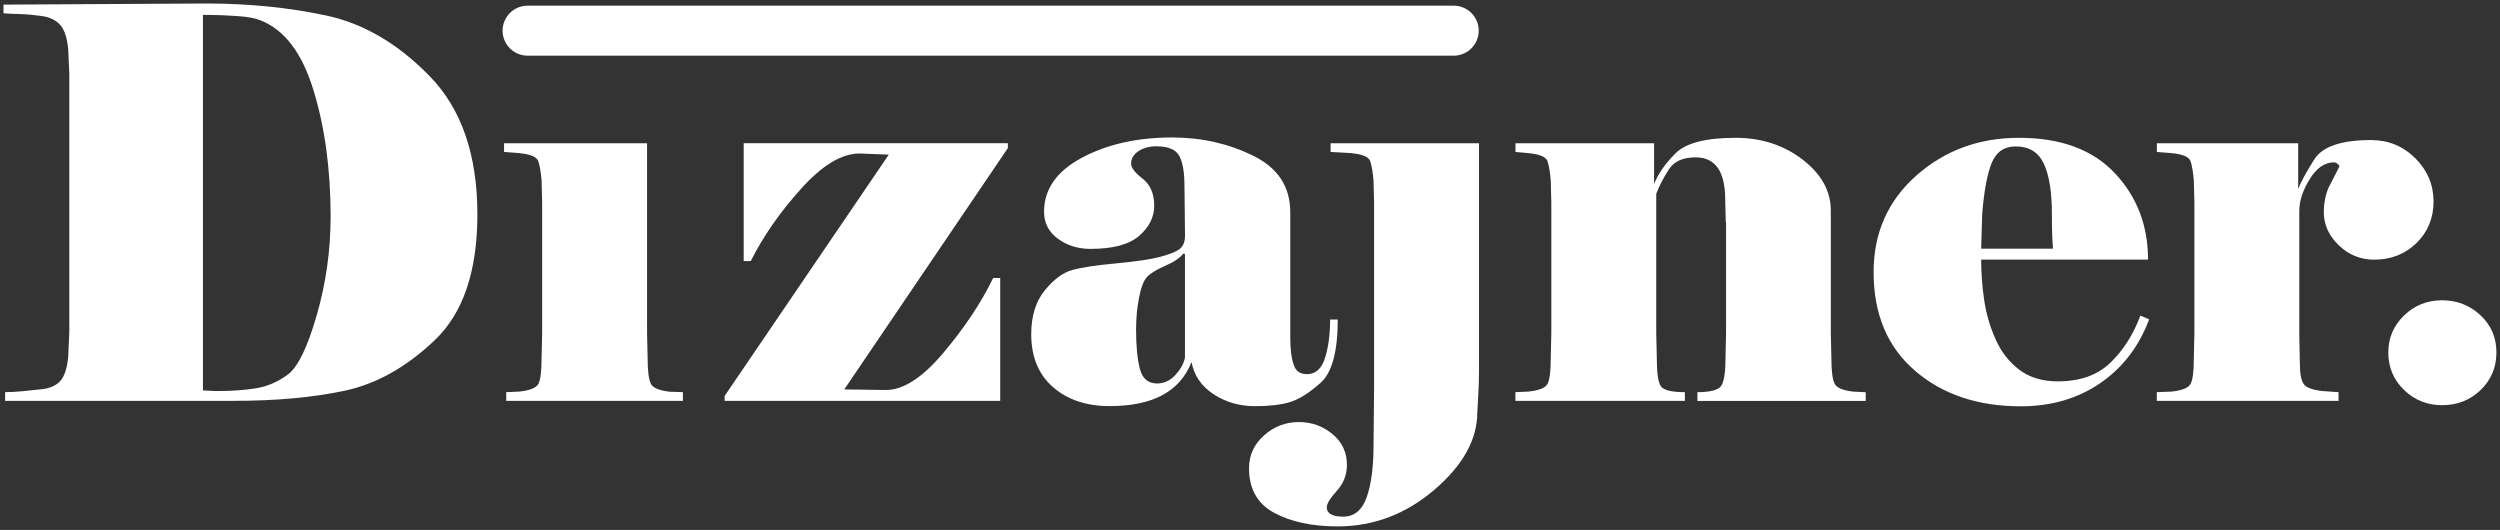 <?xml version="1.0" encoding="utf-8"?>
<!-- Generator: Adobe Illustrator 27.6.1, SVG Export Plug-In . SVG Version: 6.00 Build 0)  -->
<svg version="1.1" id="Layer_1" xmlns="http://www.w3.org/2000/svg" xmlns:xlink="http://www.w3.org/1999/xlink" x="0px" y="0px"
	 viewBox="0 0 357 75.67" style="enable-background:new 0 0 357 75.67;" xml:space="preserve">
<rect x="0" y="0" width="357" height="75.67" fill="#333333" stroke="none"/>
<style type="text/css">
	.st0{fill:#FFFFFF;}
</style>
<g>
	<g>
		<g>
			<path class="st0" d="M0.73,57.24V56c0.67,0,1.45-0.04,2.33-0.12c0.88-0.08,1.87-0.18,2.99-0.31c1.11-0.13,1.97-0.52,2.56-1.16
				c0.59-0.65,0.97-1.8,1.13-3.45l0.16-3.57V10.59L9.74,7.02C9.58,5.36,9.19,4.2,8.57,3.53c-0.62-0.67-1.49-1.09-2.6-1.24
				C4.86,2.13,3.85,2.04,2.94,2.01C2.04,1.99,1.22,1.95,0.5,1.9V0.66L29.45,0.5c6.05,0,11.76,0.57,17.11,1.71
				c5.36,1.14,10.3,4.04,14.82,8.69c4.53,4.66,6.79,11.23,6.79,19.71c0,8.12-2.03,14.11-6.09,17.97c-4.06,3.86-8.36,6.26-12.88,7.22
				c-4.53,0.96-9.79,1.44-15.79,1.44H0.73z M37.21,2.91c-0.73-0.31-1.85-0.52-3.38-0.62c-1.53-0.1-2.83-0.16-3.92-0.16h-0.93v53.63
				c0.36,0,0.7,0.01,1.01,0.04c0.31,0.03,0.7,0.04,1.16,0.04c1.97,0,3.76-0.13,5.39-0.39c1.63-0.26,3.16-0.92,4.58-1.98
				c1.42-1.06,2.79-3.88,4.11-8.46c1.32-4.58,1.98-9.27,1.98-14.09c0-6.73-0.82-12.74-2.45-18.05C43.15,7.58,40.63,4.25,37.21,2.91z
				"/>
		</g>
		<g>
			<path class="st0" d="M97.52,57.24H72.29V56l1.86-0.08c1.5-0.16,2.41-0.52,2.72-1.09c0.31-0.57,0.47-1.81,0.47-3.73l0.08-3.57
				V28.99l-0.08-3.18c-0.1-1.24-0.26-2.17-0.47-2.79c-0.21-0.62-1.14-1.01-2.79-1.16l-2.1-0.16v-1.24H92.4v27.09l0.08,3.57
				c0,1.86,0.16,3.09,0.47,3.69c0.31,0.6,1.22,0.97,2.72,1.13L97.52,56V57.24z"/>
		</g>
		<g>
			<path class="st0" d="M126.53,55.69c2.48,0,5.23-1.79,8.23-5.36c3-3.57,5.36-7.11,7.06-10.63h1.01v17.54h-39.35v-0.7l23.44-34.46
				l-4.19-0.16c-2.54,0-5.32,1.68-8.34,5.04c-3.03,3.36-5.42,6.8-7.18,10.32h-1.01V20.45h37.72v0.7l-23.36,34.46L126.53,55.69z"/>
		</g>
		<g>
			<path class="st0" d="M186.64,53.43c1.22,0,2.08-0.77,2.57-2.3c0.48-1.53,0.73-3.37,0.73-5.5h1.09c0,4.57-0.82,7.58-2.44,9.03
				c-1.63,1.45-3.09,2.37-4.39,2.76c-1.29,0.39-2.95,0.58-4.97,0.58c-2.23,0-4.2-0.57-5.94-1.71c-1.73-1.14-2.78-2.67-3.14-4.59
				c-0.83,2.1-2.21,3.67-4.15,4.72c-1.94,1.05-4.46,1.57-7.57,1.57c-3.31,0-6-0.91-8.07-2.72c-2.07-1.81-3.1-4.33-3.1-7.55
				c0-2.59,0.65-4.68,1.94-6.26c1.29-1.58,2.61-2.55,3.96-2.92c1.34-0.36,3.41-0.67,6.21-0.93c2.79-0.26,4.85-0.56,6.17-0.9
				c1.32-0.34,2.26-0.7,2.83-1.09c0.57-0.39,0.85-1.05,0.85-1.98l-0.08-7.08c0-2.02-0.26-3.47-0.77-4.35
				c-0.51-0.88-1.59-1.32-3.23-1.32c-1.02,0-1.88,0.23-2.58,0.7c-0.69,0.47-1.04,1.07-1.04,1.79c0,0.57,0.55,1.29,1.65,2.14
				c1.1,0.86,1.65,2.15,1.65,3.86c0,1.61-0.71,3.04-2.14,4.29c-1.43,1.25-3.75,1.87-6.97,1.87c-1.77,0-3.31-0.48-4.63-1.44
				c-1.32-0.96-1.99-2.25-1.99-3.86c0-3.22,1.8-5.79,5.41-7.72c3.6-1.92,7.9-2.89,12.87-2.89c4.2,0,8.06,0.87,11.59,2.61
				c3.53,1.74,5.29,4.43,5.29,8.07v17.86c0,1.66,0.15,2.94,0.46,3.82C184.99,52.97,185.62,53.43,186.64,53.43z M169.21,51.1V36.28
				l-0.23-0.08c-0.46,0.62-1.32,1.2-2.57,1.75c-1.25,0.54-2.12,1.07-2.61,1.59c-0.49,0.52-0.87,1.51-1.15,2.99
				c-0.28,1.47-0.42,2.99-0.42,4.54c0,2.33,0.18,4.19,0.54,5.59c0.36,1.4,1.18,2.1,2.46,2.1c0.97,0,1.83-0.39,2.57-1.16
				C168.54,52.81,169.01,51.99,169.21,51.1z"/>
		</g>
		<g>
			<path class="st0" d="M211.2,53.05c0,1.14-0.04,2.34-0.12,3.61c-0.08,1.27-0.12,2-0.12,2.21c0,3.88-2.04,7.57-6.12,11.06
				c-4.08,3.49-8.69,5.24-13.83,5.24c-3.64,0-6.66-0.65-9.06-1.94c-2.39-1.29-3.59-3.42-3.59-6.36c0-1.86,0.72-3.43,2.15-4.7
				c1.43-1.27,3.08-1.9,4.96-1.9c1.82,0,3.42,0.57,4.8,1.71c1.38,1.14,2.07,2.61,2.07,4.42c0,1.4-0.48,2.63-1.44,3.69
				c-0.96,1.06-1.44,1.85-1.44,2.37c0,0.41,0.19,0.74,0.58,0.97c0.39,0.23,0.97,0.35,1.75,0.35c1.6,0,2.73-0.93,3.38-2.79
				c0.65-1.86,0.97-4.32,0.97-7.37l0.08-8.15V28.99l-0.08-3.18c-0.1-1.24-0.26-2.17-0.47-2.79c-0.21-0.62-1.14-1.01-2.79-1.16
				l-2.87-0.16v-1.24h21.19V53.05z"/>
		</g>
		<g>
			<path class="st0" d="M246.44,31.7l-0.08-3.18c0-4.04-1.41-6.05-4.23-6.05c-1.8,0-3.07,0.57-3.81,1.71
				c-0.74,1.14-1.35,2.3-1.81,3.49v19.87l0.08,3.57c0,2.12,0.19,3.47,0.58,4.04c0.38,0.57,1.53,0.85,3.43,0.85v1.24H216.4V56
				l1.86-0.08c1.5-0.16,2.41-0.52,2.72-1.09c0.31-0.57,0.47-1.81,0.47-3.73l0.08-3.57V28.99l-0.08-3.18
				c-0.1-1.24-0.26-2.17-0.47-2.79c-0.21-0.62-1.14-1.01-2.79-1.16l-1.78-0.16v-1.24h19.79v5.82c0.57-1.45,1.59-2.91,3.07-4.39
				c1.47-1.47,4.33-2.21,8.58-2.21c3.67,0,6.86,1.04,9.55,3.1c2.69,2.07,4.04,4.5,4.04,7.3v17.46l0.08,3.57
				c0,1.86,0.16,3.09,0.47,3.69c0.31,0.6,1.21,0.97,2.72,1.13l1.71,0.08v1.24h-24.03V56c1.85,0,2.98-0.3,3.39-0.89
				c0.41-0.59,0.62-1.93,0.62-4l0.08-3.57V31.7z"/>
		</g>
		<g>
			<path class="st0" d="M306.9,45.6c-1.45,3.88-3.79,6.92-7,9.12c-3.21,2.2-7,3.3-11.35,3.3c-6.12,0-11.15-1.69-15.09-5.08
				c-3.94-3.39-5.91-8.08-5.91-14.09c0-5.59,2.04-10.18,6.1-13.78c4.07-3.6,8.96-5.39,14.66-5.39c5.96,0,10.52,1.68,13.69,5.05
				c3.16,3.36,4.74,7.48,4.74,12.34h-23.83c0,1.86,0.14,3.76,0.42,5.71c0.28,1.94,0.82,3.82,1.62,5.63c0.8,1.81,1.93,3.27,3.39,4.38
				c1.46,1.11,3.3,1.67,5.51,1.67c3.17,0,5.69-0.89,7.53-2.68s3.27-4.02,4.26-6.71L306.9,45.6z M293.17,35.51
				c-0.05-0.57-0.09-1.24-0.12-2.02c-0.03-0.78-0.04-1.76-0.04-2.95c0-3.16-0.39-5.55-1.16-7.18c-0.77-1.63-2.11-2.45-4.01-2.45
				c-1.64,0-2.79,0.79-3.43,2.37c-0.64,1.58-1.09,4-1.35,7.26l-0.15,4.97H293.17z"/>
		</g>
		<g>
			<path class="st0" d="M307.99,57.24V56l2.1-0.08c1.5-0.16,2.41-0.52,2.72-1.09c0.31-0.57,0.47-1.81,0.47-3.73l0.08-3.57V28.99
				l-0.08-3.18c-0.1-1.24-0.26-2.17-0.47-2.79c-0.21-0.62-1.14-1.01-2.79-1.16l-2.02-0.16v-1.24h20.18v6.52
				c0.35-0.93,1.12-2.33,2.28-4.19s3.87-2.79,8.12-2.79c2.48,0,4.59,0.87,6.33,2.6c1.73,1.73,2.6,3.79,2.6,6.17
				c0,2.38-0.82,4.36-2.44,5.94c-1.63,1.58-3.64,2.37-6.02,2.37c-1.97,0-3.66-0.69-5.08-2.06c-1.42-1.37-2.13-2.94-2.13-4.7
				c0-1.29,0.23-2.48,0.7-3.57c0.52-0.98,1.03-1.99,1.55-3.03c-0.26-0.36-0.52-0.54-0.78-0.54c-1.34,0-2.5,0.8-3.49,2.41
				c-0.99,1.6-1.48,3.1-1.48,4.5V48l0.08,3.88c0,1.45,0.18,2.43,0.54,2.95c0.36,0.52,1.25,0.85,2.68,1.01l2.3,0.16v1.24H307.99z"/>
		</g>
	</g>
	<g>
		<path class="st0" d="M341.05,50.33c0-2.07,0.75-3.83,2.25-5.28c1.5-1.45,3.31-2.17,5.43-2.17c2.12,0,3.95,0.71,5.47,2.13
			c1.53,1.42,2.29,3.2,2.29,5.32c0,2.12-0.75,3.91-2.25,5.36c-1.5,1.45-3.34,2.17-5.51,2.17c-2.12,0-3.93-0.72-5.43-2.17
			C341.8,54.24,341.05,52.45,341.05,50.33z"/>
	</g>
	<g>
		<path class="st0" d="M207.59,7.95H75.34c-1.97,0-3.57-1.6-3.57-3.57s1.6-3.57,3.57-3.57h132.25c1.97,0,3.57,1.6,3.57,3.57
			S209.56,7.95,207.59,7.95z"/>
	</g>
</g>
</svg>
